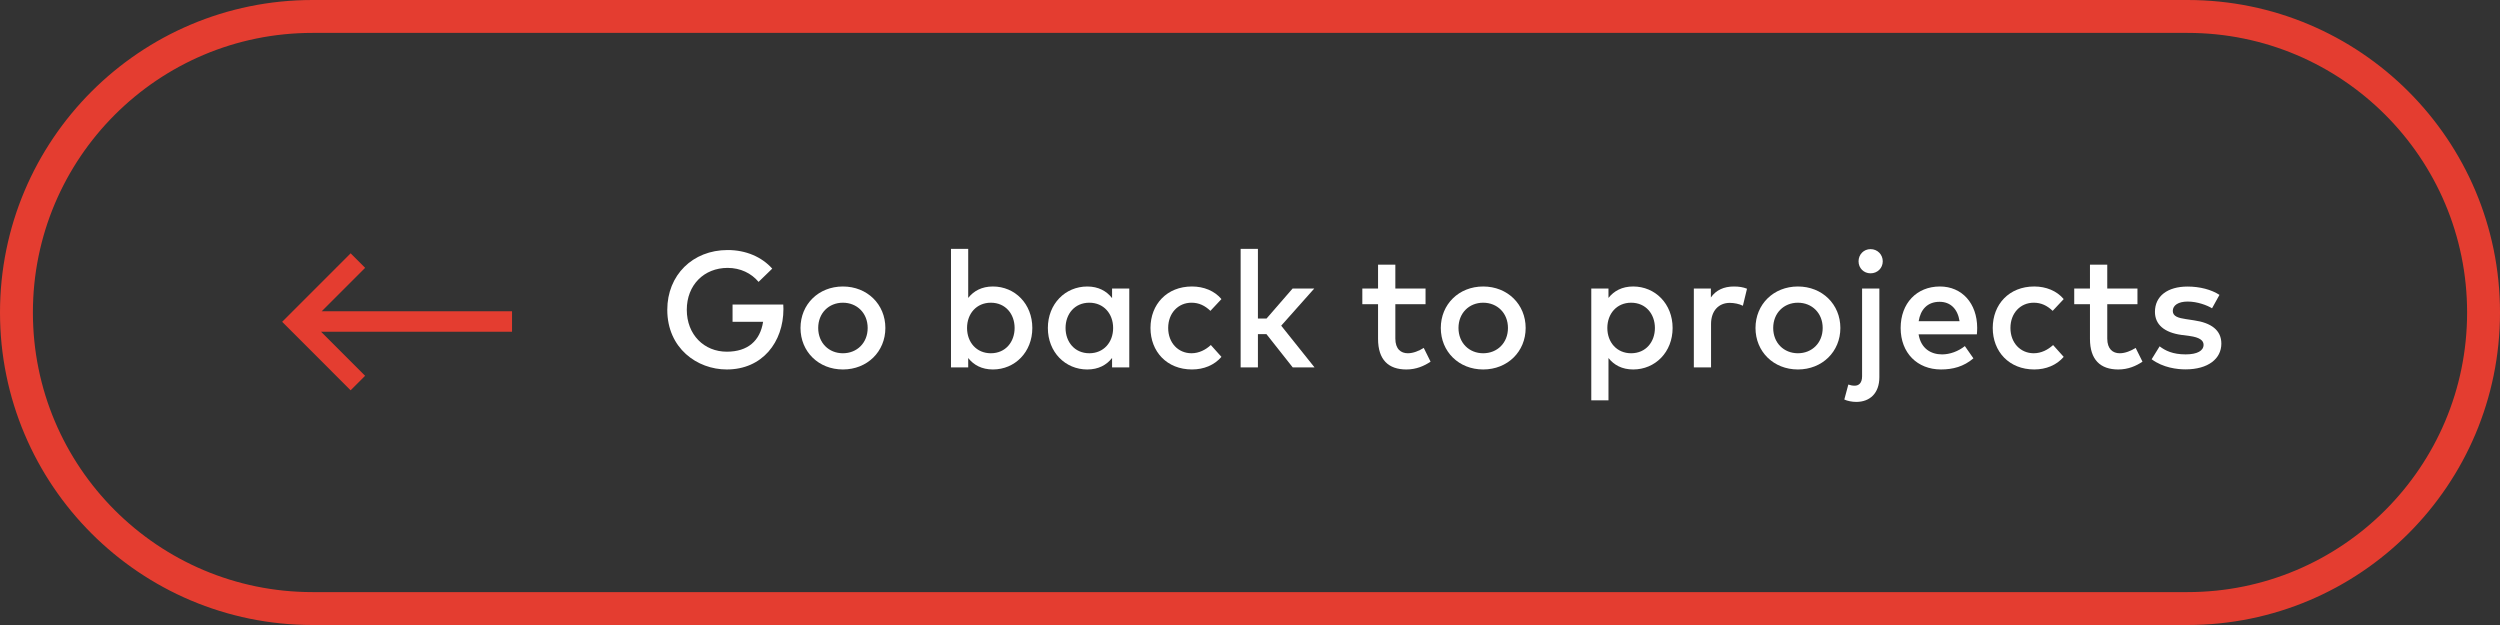 <?xml version="1.0" encoding="utf-8"?>
<!-- Generator: Adobe Illustrator 16.0.0, SVG Export Plug-In . SVG Version: 6.00 Build 0)  -->
<!DOCTYPE svg PUBLIC "-//W3C//DTD SVG 1.1//EN" "http://www.w3.org/Graphics/SVG/1.1/DTD/svg11.dtd">
<svg version="1.1" id="Layer_1" xmlns="http://www.w3.org/2000/svg" xmlns:xlink="http://www.w3.org/1999/xlink" x="0px" y="0px"
	 width="228px" height="57px" viewBox="0 0 228 57" enable-background="new 0 0 228 57" xml:space="preserve">
<rect x="0" y="0" width="228" height="57" fill="#333333" stroke="none"/>
<g enable-background="new    ">
	<path fill="#FFFFFF" d="M70.428,24.499l-1.246,1.209c-0.661-0.788-1.652-1.276-2.823-1.276c-2.147,0-3.724,1.554-3.724,3.821
		c0,2.267,1.576,3.821,3.648,3.821c1.915,0,3.041-0.991,3.311-2.726h-2.785v-1.576h4.625c0.008,0.135,0.015,0.271,0.015,0.405
		c0,3.018-1.915,5.518-5.165,5.518c-2.71,0-5.428-1.937-5.428-5.442c0-3.161,2.312-5.45,5.503-5.45
		C68.033,22.803,69.474,23.433,70.428,24.499z"/>
	<path fill="#FFFFFF" d="M80.746,29.912c0,2.154-1.651,3.783-3.874,3.783s-3.866-1.629-3.866-3.783c0-2.155,1.644-3.784,3.866-3.784
		S80.746,27.757,80.746,29.912z M74.62,29.912c0,1.358,0.969,2.305,2.252,2.305s2.26-0.946,2.26-2.305
		c0-1.359-0.976-2.305-2.26-2.305S74.62,28.553,74.62,29.912z"/>
	<path fill="#FFFFFF" d="M94.148,29.912c0,2.199-1.584,3.783-3.596,3.783c-1.021,0-1.756-0.413-2.252-1.043v0.855H86.73V22.697H88.3
		v4.475c0.496-0.631,1.231-1.044,2.252-1.044C92.564,26.128,94.148,27.712,94.148,29.912z M88.195,29.912
		c0,1.313,0.871,2.305,2.169,2.305c1.352,0,2.169-1.044,2.169-2.305c0-1.262-0.818-2.305-2.169-2.305
		C89.065,27.607,88.195,28.598,88.195,29.912z"/>
	<path fill="#FFFFFF" d="M102.99,33.508h-1.569v-0.863c-0.496,0.638-1.239,1.051-2.26,1.051c-2.012,0-3.596-1.584-3.596-3.783
		c0-2.2,1.584-3.784,3.596-3.784c1.021,0,1.764,0.421,2.26,1.059v-0.871h1.569V33.508z M97.179,29.912
		c0,1.261,0.818,2.305,2.17,2.305c1.298,0,2.169-0.991,2.169-2.305c0-1.314-0.871-2.305-2.169-2.305
		C97.998,27.607,97.179,28.65,97.179,29.912z"/>
	<path fill="#FFFFFF" d="M111.396,27.276l-1.006,1.074c-0.503-0.474-1.036-0.743-1.727-0.743c-1.208,0-2.125,0.945-2.125,2.305
		c0,1.358,0.916,2.305,2.125,2.305c0.691,0,1.307-0.323,1.764-0.751l0.969,1.081c-0.653,0.758-1.614,1.148-2.688,1.148
		c-2.29,0-3.784-1.629-3.784-3.783c0-2.155,1.494-3.784,3.784-3.784C109.782,26.128,110.758,26.519,111.396,27.276z"/>
	<path fill="#FFFFFF" d="M114.722,29.049h0.788l2.373-2.733h1.975l-3.012,3.386l3.041,3.807h-1.989l-2.396-3.033h-0.78v3.033h-1.576
		V22.697h1.576V29.049z"/>
	<path fill="#FFFFFF" d="M130.01,27.742h-2.755v3.131c0,0.968,0.511,1.344,1.142,1.344c0.487,0,1.021-0.218,1.448-0.488l0.623,1.254
		c-0.578,0.391-1.306,0.713-2.207,0.713c-1.629,0-2.583-0.878-2.583-2.793v-3.16h-1.434v-1.427h1.434v-2.177h1.577v2.177h2.755
		V27.742z"/>
	<path fill="#FFFFFF" d="M139.14,29.912c0,2.154-1.651,3.783-3.874,3.783c-2.222,0-3.865-1.629-3.865-3.783
		c0-2.155,1.644-3.784,3.865-3.784C137.488,26.128,139.14,27.757,139.14,29.912z M133.014,29.912c0,1.358,0.969,2.305,2.252,2.305
		c1.284,0,2.26-0.946,2.26-2.305c0-1.359-0.976-2.305-2.26-2.305C133.982,27.607,133.014,28.553,133.014,29.912z"/>
	<path fill="#FFFFFF" d="M152.542,29.912c0,2.199-1.584,3.783-3.597,3.783c-1.021,0-1.756-0.413-2.252-1.043v3.858h-1.568V26.315
		h1.568v0.856c0.496-0.631,1.231-1.044,2.252-1.044C150.958,26.128,152.542,27.712,152.542,29.912z M146.589,29.912
		c0,1.313,0.87,2.305,2.169,2.305c1.352,0,2.17-1.044,2.17-2.305c0-1.262-0.818-2.305-2.17-2.305
		C147.459,27.607,146.589,28.598,146.589,29.912z"/>
	<path fill="#FFFFFF" d="M159.327,26.331l-0.376,1.554c-0.33-0.173-0.811-0.263-1.193-0.263c-0.998,0-1.711,0.706-1.711,1.93v3.956
		h-1.569v-7.192h1.554v0.812c0.473-0.684,1.209-0.999,2.087-0.999C158.599,26.128,158.967,26.188,159.327,26.331z"/>
	<path fill="#FFFFFF" d="M167.842,29.912c0,2.154-1.651,3.783-3.873,3.783c-2.223,0-3.867-1.629-3.867-3.783
		c0-2.155,1.645-3.784,3.867-3.784C166.19,26.128,167.842,27.757,167.842,29.912z M161.716,29.912c0,1.358,0.969,2.305,2.253,2.305
		c1.283,0,2.26-0.946,2.26-2.305c0-1.359-0.977-2.305-2.26-2.305C162.685,27.607,161.716,28.553,161.716,29.912z"/>
	<path fill="#FFFFFF" d="M171.398,34.394c0,1.479-0.871,2.26-2.109,2.26c-0.367,0-0.803-0.083-1.088-0.218l0.367-1.366
		c0.18,0.067,0.383,0.105,0.578,0.105c0.375,0,0.676-0.24,0.676-0.856v-8.003h1.576V34.394z M171.707,23.831
		c0,0.623-0.488,1.096-1.111,1.096s-1.096-0.473-1.096-1.096s0.473-1.111,1.096-1.111S171.707,23.208,171.707,23.831z"/>
	<path fill="#FFFFFF" d="M180.32,29.904c0,0.203-0.015,0.405-0.029,0.586h-5.316c0.211,1.291,1.119,1.831,2.141,1.831
		c0.721,0,1.486-0.285,2.079-0.758l0.78,1.118c-0.878,0.751-1.869,1.014-2.957,1.014c-2.154,0-3.679-1.501-3.679-3.783
		c0-2.253,1.464-3.784,3.581-3.784C178.932,26.128,180.313,27.659,180.32,29.904z M174.982,29.296h3.731
		c-0.173-1.118-0.825-1.771-1.824-1.771C175.771,27.524,175.148,28.245,174.982,29.296z"/>
	<path fill="#FFFFFF" d="M188.21,27.276l-1.006,1.074c-0.503-0.474-1.036-0.743-1.728-0.743c-1.208,0-2.124,0.945-2.124,2.305
		c0,1.358,0.916,2.305,2.124,2.305c0.691,0,1.307-0.323,1.765-0.751l0.969,1.081c-0.653,0.758-1.614,1.148-2.688,1.148
		c-2.29,0-3.784-1.629-3.784-3.783c0-2.155,1.494-3.784,3.784-3.784C186.596,26.128,187.572,26.519,188.21,27.276z"/>
	<path fill="#FFFFFF" d="M194.936,27.742h-2.754v3.131c0,0.968,0.51,1.344,1.141,1.344c0.488,0,1.021-0.218,1.449-0.488l0.623,1.254
		c-0.578,0.391-1.307,0.713-2.207,0.713c-1.629,0-2.583-0.878-2.583-2.793v-3.16h-1.435v-1.427h1.435v-2.177h1.577v2.177h2.754
		V27.742z"/>
	<path fill="#FFFFFF" d="M201.738,28.117c-0.436-0.27-1.328-0.615-2.222-0.615c-0.856,0-1.358,0.346-1.358,0.855
		c0,0.503,0.525,0.646,1.186,0.743l0.743,0.113c1.569,0.225,2.5,0.894,2.5,2.124c0,1.382-1.201,2.35-3.272,2.35
		c-0.744,0-2.035-0.143-3.086-0.923l0.729-1.179c0.518,0.397,1.201,0.735,2.372,0.735c1.073,0,1.636-0.338,1.636-0.878
		c0-0.405-0.39-0.676-1.246-0.796l-0.75-0.098c-1.592-0.218-2.439-0.953-2.439-2.109c0-1.427,1.141-2.305,2.973-2.305
		c1.126,0,2.17,0.277,2.912,0.758L201.738,28.117z"/>
</g>
<path fill="#E43D30" d="M33.297,34.273l-4.014-4.016h17.414v-1.871H29.34l3.96-3.96l-1.323-1.323l-6.245,6.246l6.245,6.246
	L33.297,34.273z"/>
<path fill="none" d="M28.5,0h171C215.24,0,228,12.76,228,28.5l0,0c0,15.74-12.76,28.5-28.5,28.5h-171C12.76,57,0,44.24,0,28.5l0,0
	C0,12.76,12.76,0,28.5,0z"/>
<path fill="none" stroke="#E43D30" stroke-width="3" d="M28.5,1.5h171c14.912,0,27,12.088,27,27l0,0c0,14.912-12.088,27-27,27h-171
	c-14.912,0-27-12.088-27-27l0,0C1.5,13.588,13.588,1.5,28.5,1.5z"/>
</svg>
